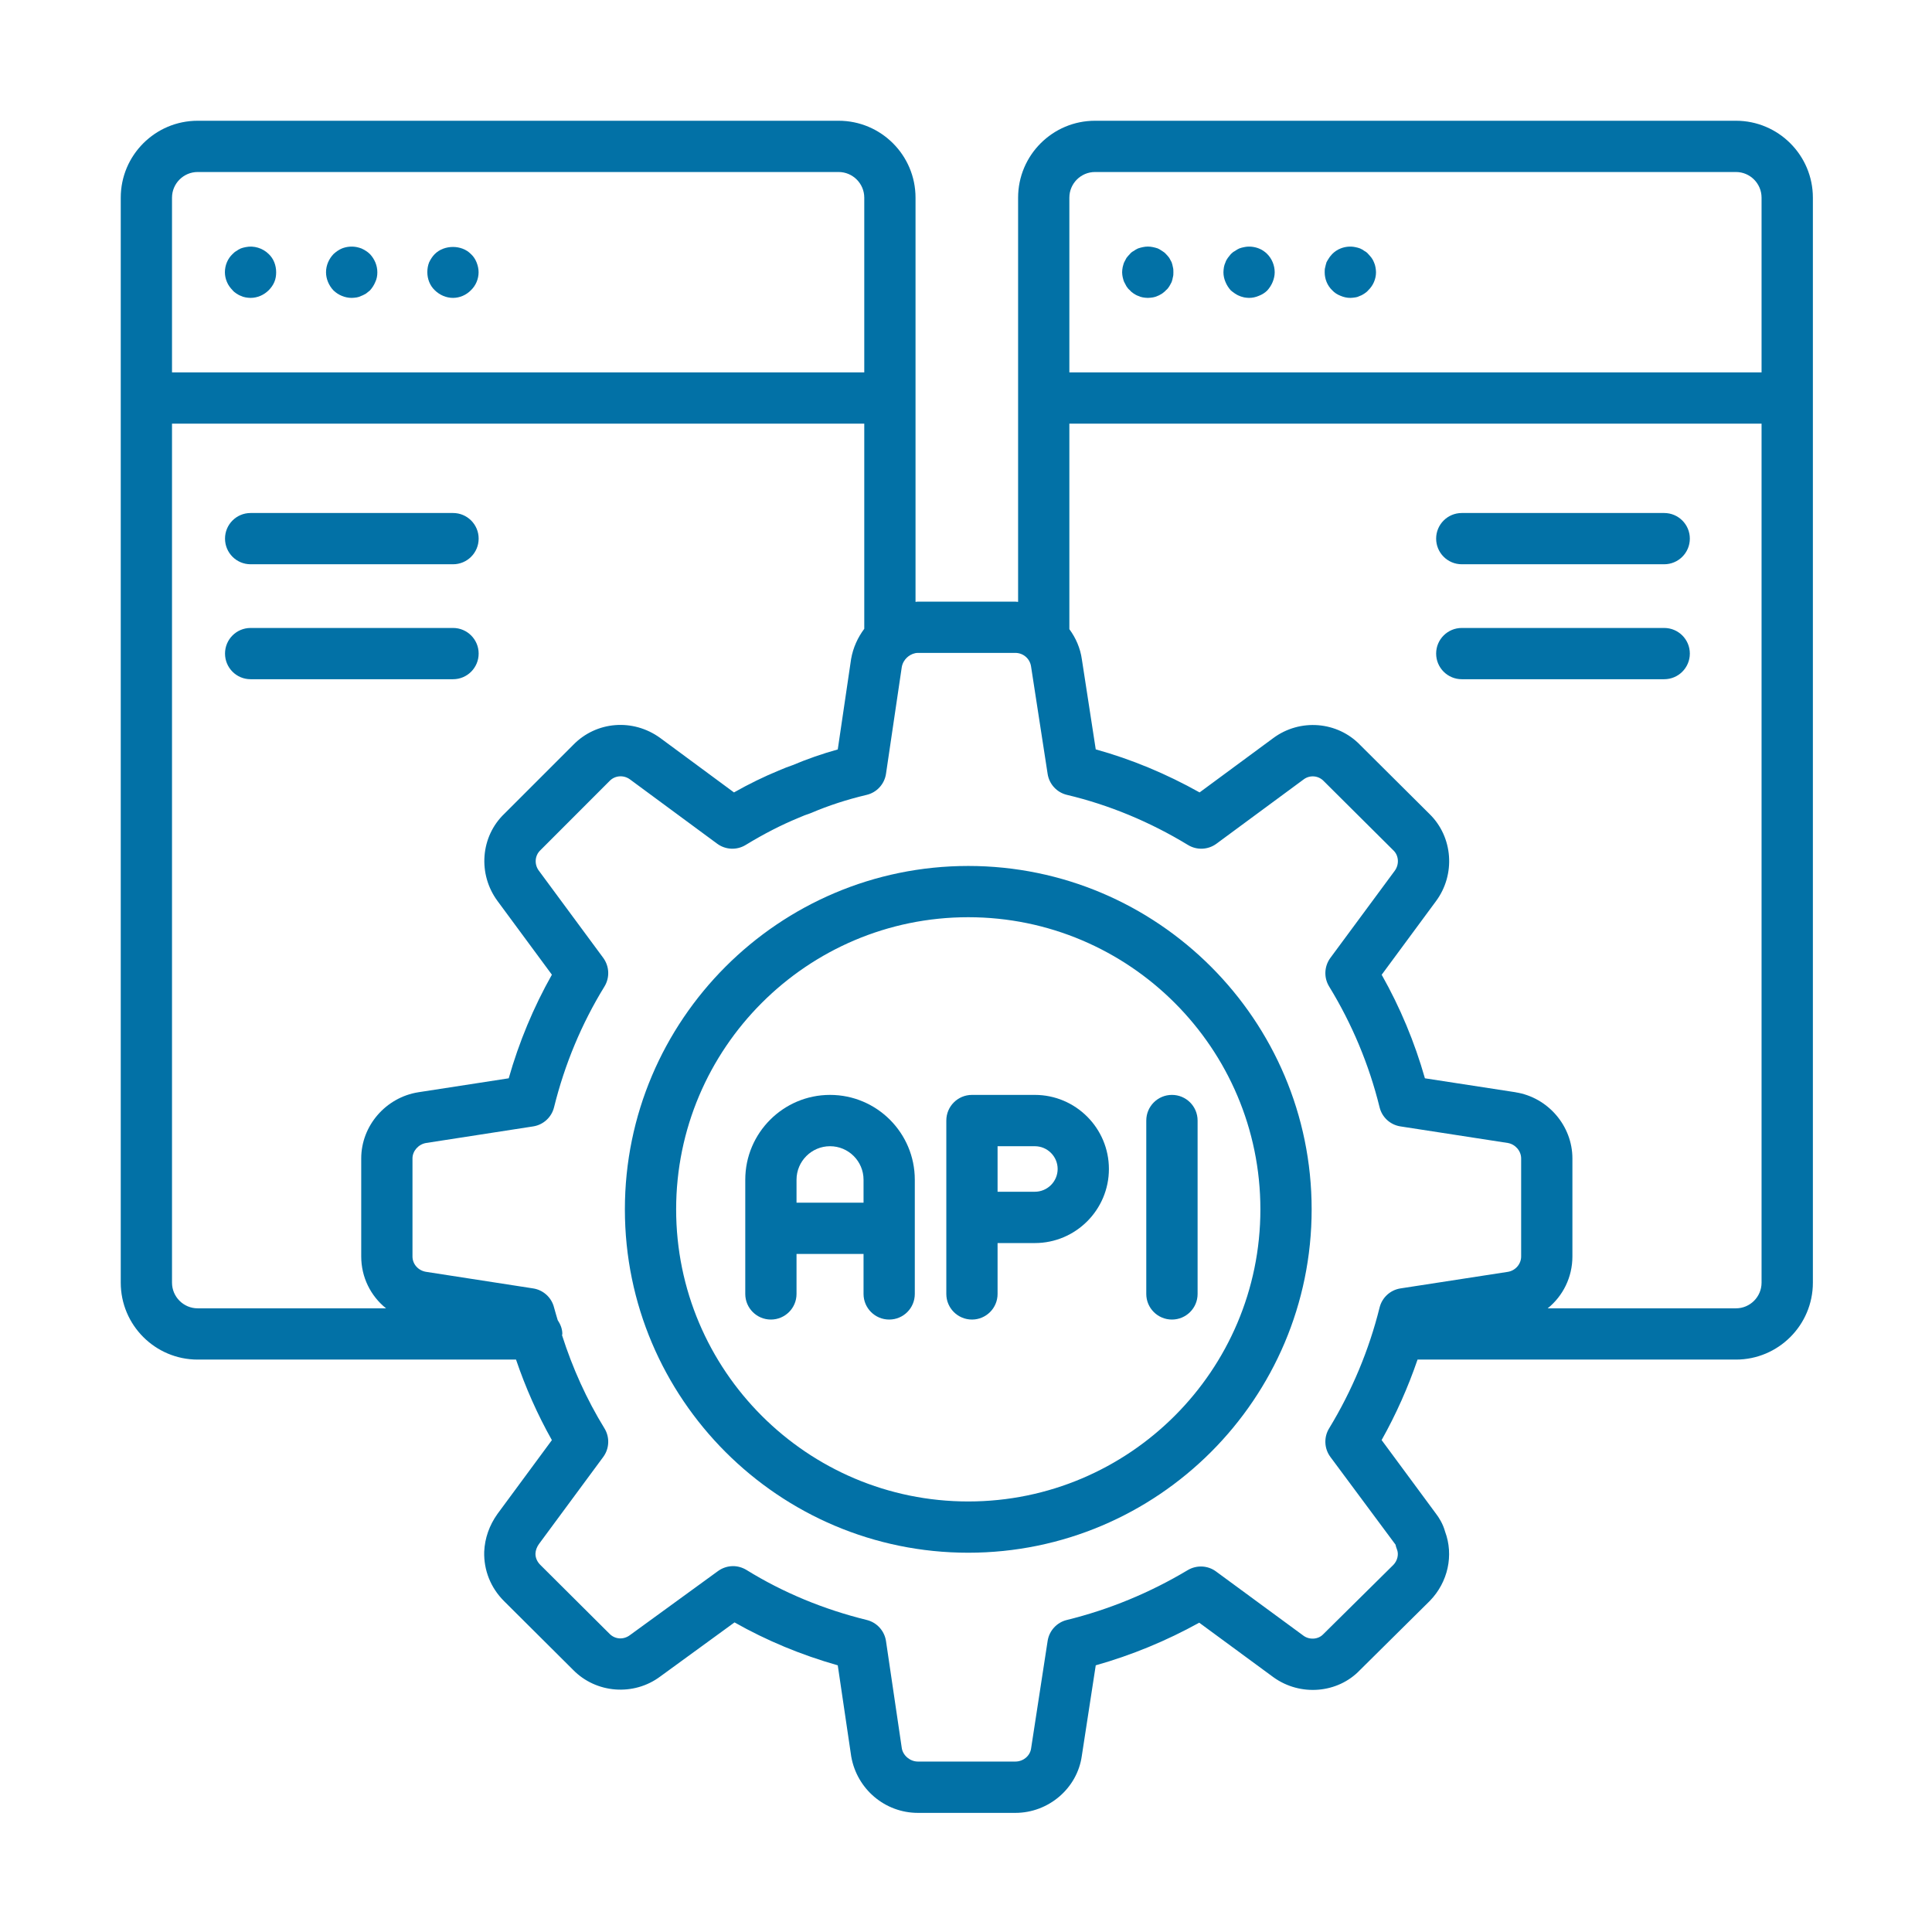 <svg width="32" height="32" viewBox="0 0 32 32" fill="none" xmlns="http://www.w3.org/2000/svg">
<path d="M4.069 4.093C4.039 4.098 4.014 4.106 3.988 4.115C3.963 4.127 3.937 4.14 3.916 4.157C3.89 4.17 3.869 4.191 3.852 4.208C3.771 4.284 3.725 4.395 3.725 4.509C3.725 4.565 3.737 4.62 3.759 4.671C3.78 4.722 3.814 4.768 3.852 4.807C3.869 4.828 3.89 4.845 3.916 4.862C3.937 4.875 3.963 4.892 3.988 4.9C4.014 4.913 4.039 4.921 4.069 4.926C4.094 4.93 4.124 4.934 4.149 4.934C4.264 4.934 4.37 4.887 4.451 4.807C4.489 4.768 4.523 4.722 4.544 4.671C4.566 4.62 4.574 4.565 4.574 4.509C4.574 4.395 4.532 4.284 4.451 4.208C4.353 4.11 4.204 4.064 4.069 4.093Z" fill="#0271A6"/>
<path d="M6.063 4.157C6.037 4.14 6.012 4.127 5.986 4.115C5.961 4.106 5.935 4.098 5.91 4.093C5.825 4.076 5.74 4.085 5.664 4.115C5.613 4.136 5.566 4.17 5.524 4.208C5.447 4.289 5.4 4.395 5.4 4.51C5.4 4.62 5.447 4.73 5.524 4.811C5.604 4.888 5.715 4.934 5.825 4.934C5.855 4.934 5.88 4.93 5.91 4.926C5.935 4.922 5.961 4.913 5.986 4.9C6.012 4.892 6.037 4.875 6.063 4.862C6.084 4.845 6.105 4.828 6.127 4.811C6.165 4.769 6.195 4.722 6.216 4.671C6.241 4.62 6.25 4.565 6.25 4.51C6.25 4.395 6.203 4.289 6.127 4.208C6.105 4.187 6.084 4.17 6.063 4.157Z" fill="#0271A6"/>
<path d="M7.8 4.208C7.647 4.051 7.358 4.051 7.201 4.208C7.163 4.246 7.133 4.293 7.108 4.344C7.086 4.399 7.078 4.454 7.078 4.509C7.078 4.62 7.12 4.73 7.201 4.807C7.282 4.887 7.392 4.934 7.503 4.934C7.613 4.934 7.723 4.887 7.8 4.807C7.881 4.73 7.927 4.62 7.927 4.509C7.927 4.454 7.915 4.399 7.893 4.344C7.872 4.293 7.842 4.246 7.8 4.208Z" fill="#0271A6"/>
<path d="M28.753 2H18.137C17.434 2 16.863 2.571 16.863 3.274V9.969C16.847 9.969 16.832 9.965 16.817 9.965H15.204C15.191 9.965 15.178 9.968 15.164 9.969V3.274C15.164 2.571 14.593 2 13.89 2H3.274C2.571 2 2 2.571 2 3.274V21.245C2 21.948 2.571 22.519 3.274 22.519H8.547C8.705 22.984 8.903 23.431 9.141 23.853L8.239 25.076C8.105 25.264 8.03 25.477 8.02 25.7C8.011 26.007 8.127 26.299 8.349 26.52L9.492 27.658C9.874 28.049 10.497 28.096 10.936 27.768L12.166 26.872C12.697 27.173 13.27 27.411 13.876 27.583L14.099 29.093C14.194 29.634 14.659 30.027 15.204 30.027H16.817C17.369 30.027 17.843 29.619 17.918 29.084L18.149 27.583C18.744 27.415 19.318 27.178 19.863 26.877L21.093 27.781C21.539 28.102 22.158 28.047 22.524 27.663L23.683 26.515C23.984 26.205 24.081 25.759 23.935 25.368C23.9 25.239 23.832 25.133 23.784 25.071L22.884 23.852C23.124 23.424 23.322 22.978 23.479 22.519H28.753C29.455 22.519 30.027 21.948 30.027 21.245V3.274C30.027 2.571 29.455 2 28.753 2ZM17.712 3.274C17.712 3.04 17.902 2.849 18.137 2.849H28.753C28.987 2.849 29.177 3.04 29.177 3.274V6.168H17.712V3.274ZM2.849 3.274C2.849 3.04 3.04 2.849 3.274 2.849H13.89C14.124 2.849 14.315 3.04 14.315 3.274V6.168H2.849V3.274ZM2.849 21.245V7.017H14.315V10.415C14.208 10.558 14.13 10.726 14.097 10.915L13.876 12.413C13.614 12.486 13.366 12.573 13.124 12.675C13.057 12.697 12.994 12.722 12.9 12.762C12.655 12.863 12.41 12.982 12.157 13.125L10.935 12.223C10.484 11.896 9.877 11.945 9.495 12.337L8.356 13.476C7.958 13.855 7.91 14.479 8.243 14.927L9.141 16.144C8.837 16.683 8.597 17.259 8.426 17.86L6.93 18.091C6.39 18.176 5.983 18.646 5.983 19.187V20.811C5.983 21.156 6.14 21.466 6.394 21.67H3.274C3.04 21.67 2.849 21.479 2.849 21.245ZM23.114 25.584C23.119 25.609 23.127 25.635 23.137 25.66C23.172 25.743 23.146 25.849 23.08 25.918L21.918 27.067C21.836 27.155 21.691 27.165 21.592 27.094L20.142 26.029C20.005 25.927 19.82 25.919 19.673 26.006C19.046 26.381 18.373 26.659 17.67 26.832C17.504 26.872 17.378 27.01 17.352 27.179L17.078 28.961C17.06 29.084 16.948 29.177 16.817 29.177H15.204C15.074 29.177 14.958 29.078 14.937 28.958L14.675 27.182C14.65 27.012 14.524 26.873 14.357 26.832C13.637 26.655 12.967 26.376 12.365 26.004C12.296 25.962 12.219 25.94 12.142 25.94C12.054 25.94 11.966 25.968 11.892 26.022L10.432 27.084C10.327 27.162 10.187 27.154 10.095 27.06L8.949 25.919C8.895 25.865 8.867 25.798 8.869 25.731C8.871 25.678 8.892 25.623 8.926 25.575L9.992 24.131C10.094 23.992 10.102 23.804 10.011 23.657C9.717 23.178 9.483 22.661 9.309 22.115C9.31 22.108 9.314 22.102 9.314 22.094C9.314 22.008 9.281 21.932 9.237 21.865C9.218 21.796 9.195 21.728 9.177 21.657C9.136 21.491 8.999 21.366 8.83 21.34L7.06 21.066C6.928 21.046 6.832 20.939 6.832 20.811V19.187C6.832 19.063 6.932 18.951 7.06 18.931L8.83 18.657C8.999 18.631 9.136 18.506 9.177 18.339C9.353 17.628 9.633 16.956 10.011 16.341C10.102 16.193 10.094 16.006 9.992 15.866L8.925 14.421C8.848 14.318 8.856 14.173 8.949 14.084L10.099 12.933C10.187 12.843 10.33 12.833 10.434 12.909L11.878 13.974C12.017 14.077 12.204 14.085 12.351 13.995C12.655 13.81 12.94 13.664 13.224 13.547L13.267 13.529C13.309 13.511 13.349 13.494 13.396 13.48C13.41 13.475 13.424 13.47 13.438 13.464C13.726 13.341 14.025 13.244 14.353 13.166C14.522 13.127 14.65 12.987 14.675 12.816L14.936 11.05C14.947 10.986 14.979 10.931 15.023 10.89C15.03 10.884 15.037 10.88 15.043 10.873C15.089 10.838 15.145 10.814 15.204 10.814H16.817C16.948 10.814 17.06 10.909 17.078 11.042L17.352 12.818C17.378 12.989 17.506 13.127 17.674 13.166C18.367 13.331 19.041 13.609 19.676 13.995C19.823 14.085 20.01 14.077 20.149 13.974L21.593 12.909C21.693 12.834 21.836 12.843 21.926 12.938L23.082 14.088C23.169 14.173 23.178 14.319 23.101 14.423L22.035 15.866C21.933 16.005 21.924 16.192 22.015 16.34C22.395 16.961 22.676 17.634 22.85 18.339C22.89 18.506 23.027 18.631 23.197 18.657L24.972 18.931C25.097 18.951 25.195 19.063 25.195 19.187V20.811C25.195 20.937 25.099 21.047 24.973 21.066L23.197 21.34C23.028 21.366 22.891 21.491 22.85 21.658C22.676 22.358 22.395 23.032 22.014 23.659C21.924 23.806 21.933 23.993 22.035 24.131L23.114 25.584ZM29.177 21.245C29.177 21.479 28.987 21.67 28.753 21.67H25.635C25.887 21.466 26.044 21.156 26.044 20.811V19.187C26.044 18.648 25.64 18.177 25.104 18.092C25.104 18.091 25.103 18.091 25.102 18.091L23.601 17.86C23.431 17.262 23.191 16.687 22.885 16.145L23.783 14.928C24.113 14.485 24.066 13.862 23.678 13.483L22.533 12.344C22.154 11.946 21.532 11.896 21.088 12.226L19.869 13.125C19.317 12.816 18.741 12.576 18.149 12.412L17.919 10.92C17.893 10.734 17.818 10.565 17.712 10.421V7.017H29.177V21.245Z" fill="#0271A6"/>
<path d="M19.406 4.344C19.393 4.319 19.38 4.297 19.367 4.272C19.351 4.251 19.334 4.229 19.312 4.208C19.295 4.187 19.27 4.17 19.249 4.157C19.223 4.14 19.202 4.127 19.177 4.115C19.151 4.106 19.121 4.098 19.096 4.093C19.04 4.081 18.985 4.081 18.93 4.093C18.904 4.098 18.875 4.106 18.849 4.115C18.824 4.127 18.798 4.14 18.777 4.157C18.752 4.17 18.73 4.187 18.714 4.208C18.692 4.229 18.675 4.251 18.658 4.272C18.646 4.297 18.633 4.319 18.62 4.344C18.608 4.369 18.603 4.399 18.595 4.425C18.59 4.454 18.586 4.48 18.586 4.51C18.586 4.535 18.59 4.565 18.595 4.59C18.603 4.62 18.608 4.646 18.62 4.671C18.633 4.696 18.646 4.722 18.658 4.743C18.675 4.769 18.692 4.79 18.714 4.807C18.73 4.828 18.752 4.845 18.777 4.862C18.798 4.875 18.824 4.892 18.849 4.9C18.875 4.913 18.904 4.922 18.93 4.926C18.955 4.93 18.985 4.934 19.011 4.934C19.04 4.934 19.066 4.93 19.096 4.926C19.121 4.922 19.151 4.913 19.177 4.9C19.202 4.892 19.223 4.875 19.249 4.862C19.27 4.845 19.295 4.828 19.312 4.807C19.334 4.79 19.351 4.769 19.367 4.743C19.38 4.722 19.393 4.696 19.406 4.671C19.414 4.646 19.423 4.62 19.427 4.59C19.435 4.565 19.435 4.535 19.435 4.51C19.435 4.48 19.435 4.454 19.427 4.425C19.423 4.399 19.414 4.369 19.406 4.344Z" fill="#0271A6"/>
<path d="M20.85 4.115C20.773 4.085 20.688 4.076 20.608 4.093C20.578 4.098 20.552 4.106 20.527 4.115C20.502 4.127 20.476 4.14 20.455 4.157C20.429 4.17 20.408 4.187 20.387 4.208C20.37 4.229 20.353 4.251 20.336 4.272C20.319 4.297 20.306 4.319 20.298 4.344C20.285 4.374 20.276 4.399 20.272 4.425C20.268 4.454 20.264 4.48 20.264 4.51C20.264 4.565 20.276 4.62 20.298 4.671C20.319 4.722 20.349 4.769 20.387 4.811C20.408 4.828 20.429 4.845 20.455 4.862C20.476 4.875 20.502 4.892 20.527 4.9C20.552 4.913 20.578 4.917 20.608 4.926C20.633 4.93 20.663 4.934 20.688 4.934C20.744 4.934 20.799 4.922 20.85 4.9C20.905 4.879 20.952 4.849 20.99 4.811C21.028 4.769 21.058 4.722 21.079 4.671C21.1 4.62 21.113 4.565 21.113 4.51C21.113 4.395 21.066 4.285 20.99 4.208C20.952 4.17 20.905 4.136 20.85 4.115Z" fill="#0271A6"/>
<path d="M22.757 4.344C22.748 4.319 22.735 4.297 22.718 4.272C22.701 4.251 22.684 4.229 22.663 4.208C22.646 4.187 22.625 4.17 22.599 4.157C22.578 4.14 22.553 4.127 22.527 4.115C22.502 4.106 22.476 4.098 22.447 4.093C22.366 4.076 22.281 4.085 22.205 4.115C22.15 4.136 22.103 4.17 22.065 4.208C22.048 4.229 22.026 4.251 22.014 4.272C21.997 4.297 21.984 4.319 21.971 4.344C21.963 4.374 21.954 4.399 21.95 4.425C21.941 4.454 21.941 4.48 21.941 4.51C21.941 4.62 21.984 4.73 22.065 4.807C22.103 4.849 22.15 4.879 22.205 4.9C22.256 4.922 22.311 4.934 22.366 4.934C22.391 4.934 22.421 4.93 22.447 4.926C22.476 4.922 22.502 4.913 22.527 4.9C22.553 4.892 22.578 4.875 22.599 4.862C22.625 4.845 22.646 4.828 22.663 4.807C22.744 4.73 22.791 4.62 22.791 4.51C22.791 4.48 22.787 4.454 22.782 4.425C22.778 4.399 22.77 4.374 22.757 4.344Z" fill="#0271A6"/>
<path d="M16.037 14.343C12.901 14.343 10.35 16.895 10.35 20.031C10.35 23.167 12.901 25.718 16.037 25.718C19.174 25.718 21.725 23.167 21.725 20.031C21.725 16.895 19.174 14.343 16.037 14.343ZM16.037 24.869C13.369 24.869 11.199 22.699 11.199 20.031C11.199 17.363 13.369 15.192 16.037 15.192C18.705 15.192 20.876 17.363 20.876 20.031C20.876 22.699 18.705 24.869 16.037 24.869Z" fill="#0271A6"/>
<path d="M13.748 18.135C12.974 18.135 12.344 18.765 12.344 19.54V21.432C12.344 21.666 12.534 21.856 12.768 21.856C13.003 21.856 13.193 21.666 13.193 21.432V20.769H14.303V21.432C14.303 21.666 14.493 21.856 14.728 21.856C14.963 21.856 15.152 21.666 15.152 21.432V19.54C15.152 18.765 14.523 18.135 13.748 18.135ZM13.193 19.92V19.54C13.193 19.234 13.442 18.985 13.748 18.985C14.054 18.985 14.303 19.234 14.303 19.54V19.92H13.193Z" fill="#0271A6"/>
<path d="M17.14 18.135H16.099C15.864 18.135 15.674 18.325 15.674 18.56V21.432C15.674 21.666 15.864 21.856 16.099 21.856C16.333 21.856 16.523 21.666 16.523 21.432V20.589H17.14C17.817 20.589 18.367 20.038 18.367 19.362C18.367 18.686 17.817 18.135 17.14 18.135ZM17.14 19.739H16.523V18.985H17.14C17.348 18.985 17.518 19.154 17.518 19.362C17.518 19.57 17.348 19.739 17.14 19.739Z" fill="#0271A6"/>
<path d="M18.986 18.56V21.432C18.986 21.666 19.176 21.856 19.411 21.856C19.646 21.856 19.836 21.666 19.836 21.432V18.56C19.836 18.325 19.646 18.135 19.411 18.135C19.176 18.135 18.986 18.325 18.986 18.56Z" fill="#0271A6"/>
<path d="M4.151 9.346H7.504C7.738 9.346 7.928 9.156 7.928 8.921C7.928 8.687 7.738 8.497 7.504 8.497H4.151C3.916 8.497 3.727 8.687 3.727 8.921C3.727 9.156 3.916 9.346 4.151 9.346Z" fill="#0271A6"/>
<path d="M7.928 10.825C7.928 10.591 7.738 10.401 7.504 10.401H4.151C3.916 10.401 3.727 10.591 3.727 10.825C3.727 11.06 3.916 11.25 4.151 11.25H7.504C7.738 11.25 7.928 11.06 7.928 10.825Z" fill="#0271A6"/>
<path d="M24.212 9.346H27.564C27.799 9.346 27.989 9.156 27.989 8.921C27.989 8.687 27.799 8.497 27.564 8.497H24.212C23.977 8.497 23.787 8.687 23.787 8.921C23.787 9.156 23.977 9.346 24.212 9.346Z" fill="#0271A6"/>
<path d="M24.212 11.25H27.564C27.799 11.25 27.989 11.06 27.989 10.825C27.989 10.591 27.799 10.401 27.564 10.401H24.212C23.977 10.401 23.787 10.591 23.787 10.825C23.787 11.06 23.977 11.25 24.212 11.25Z" fill="#0271A6"/>
</svg>
